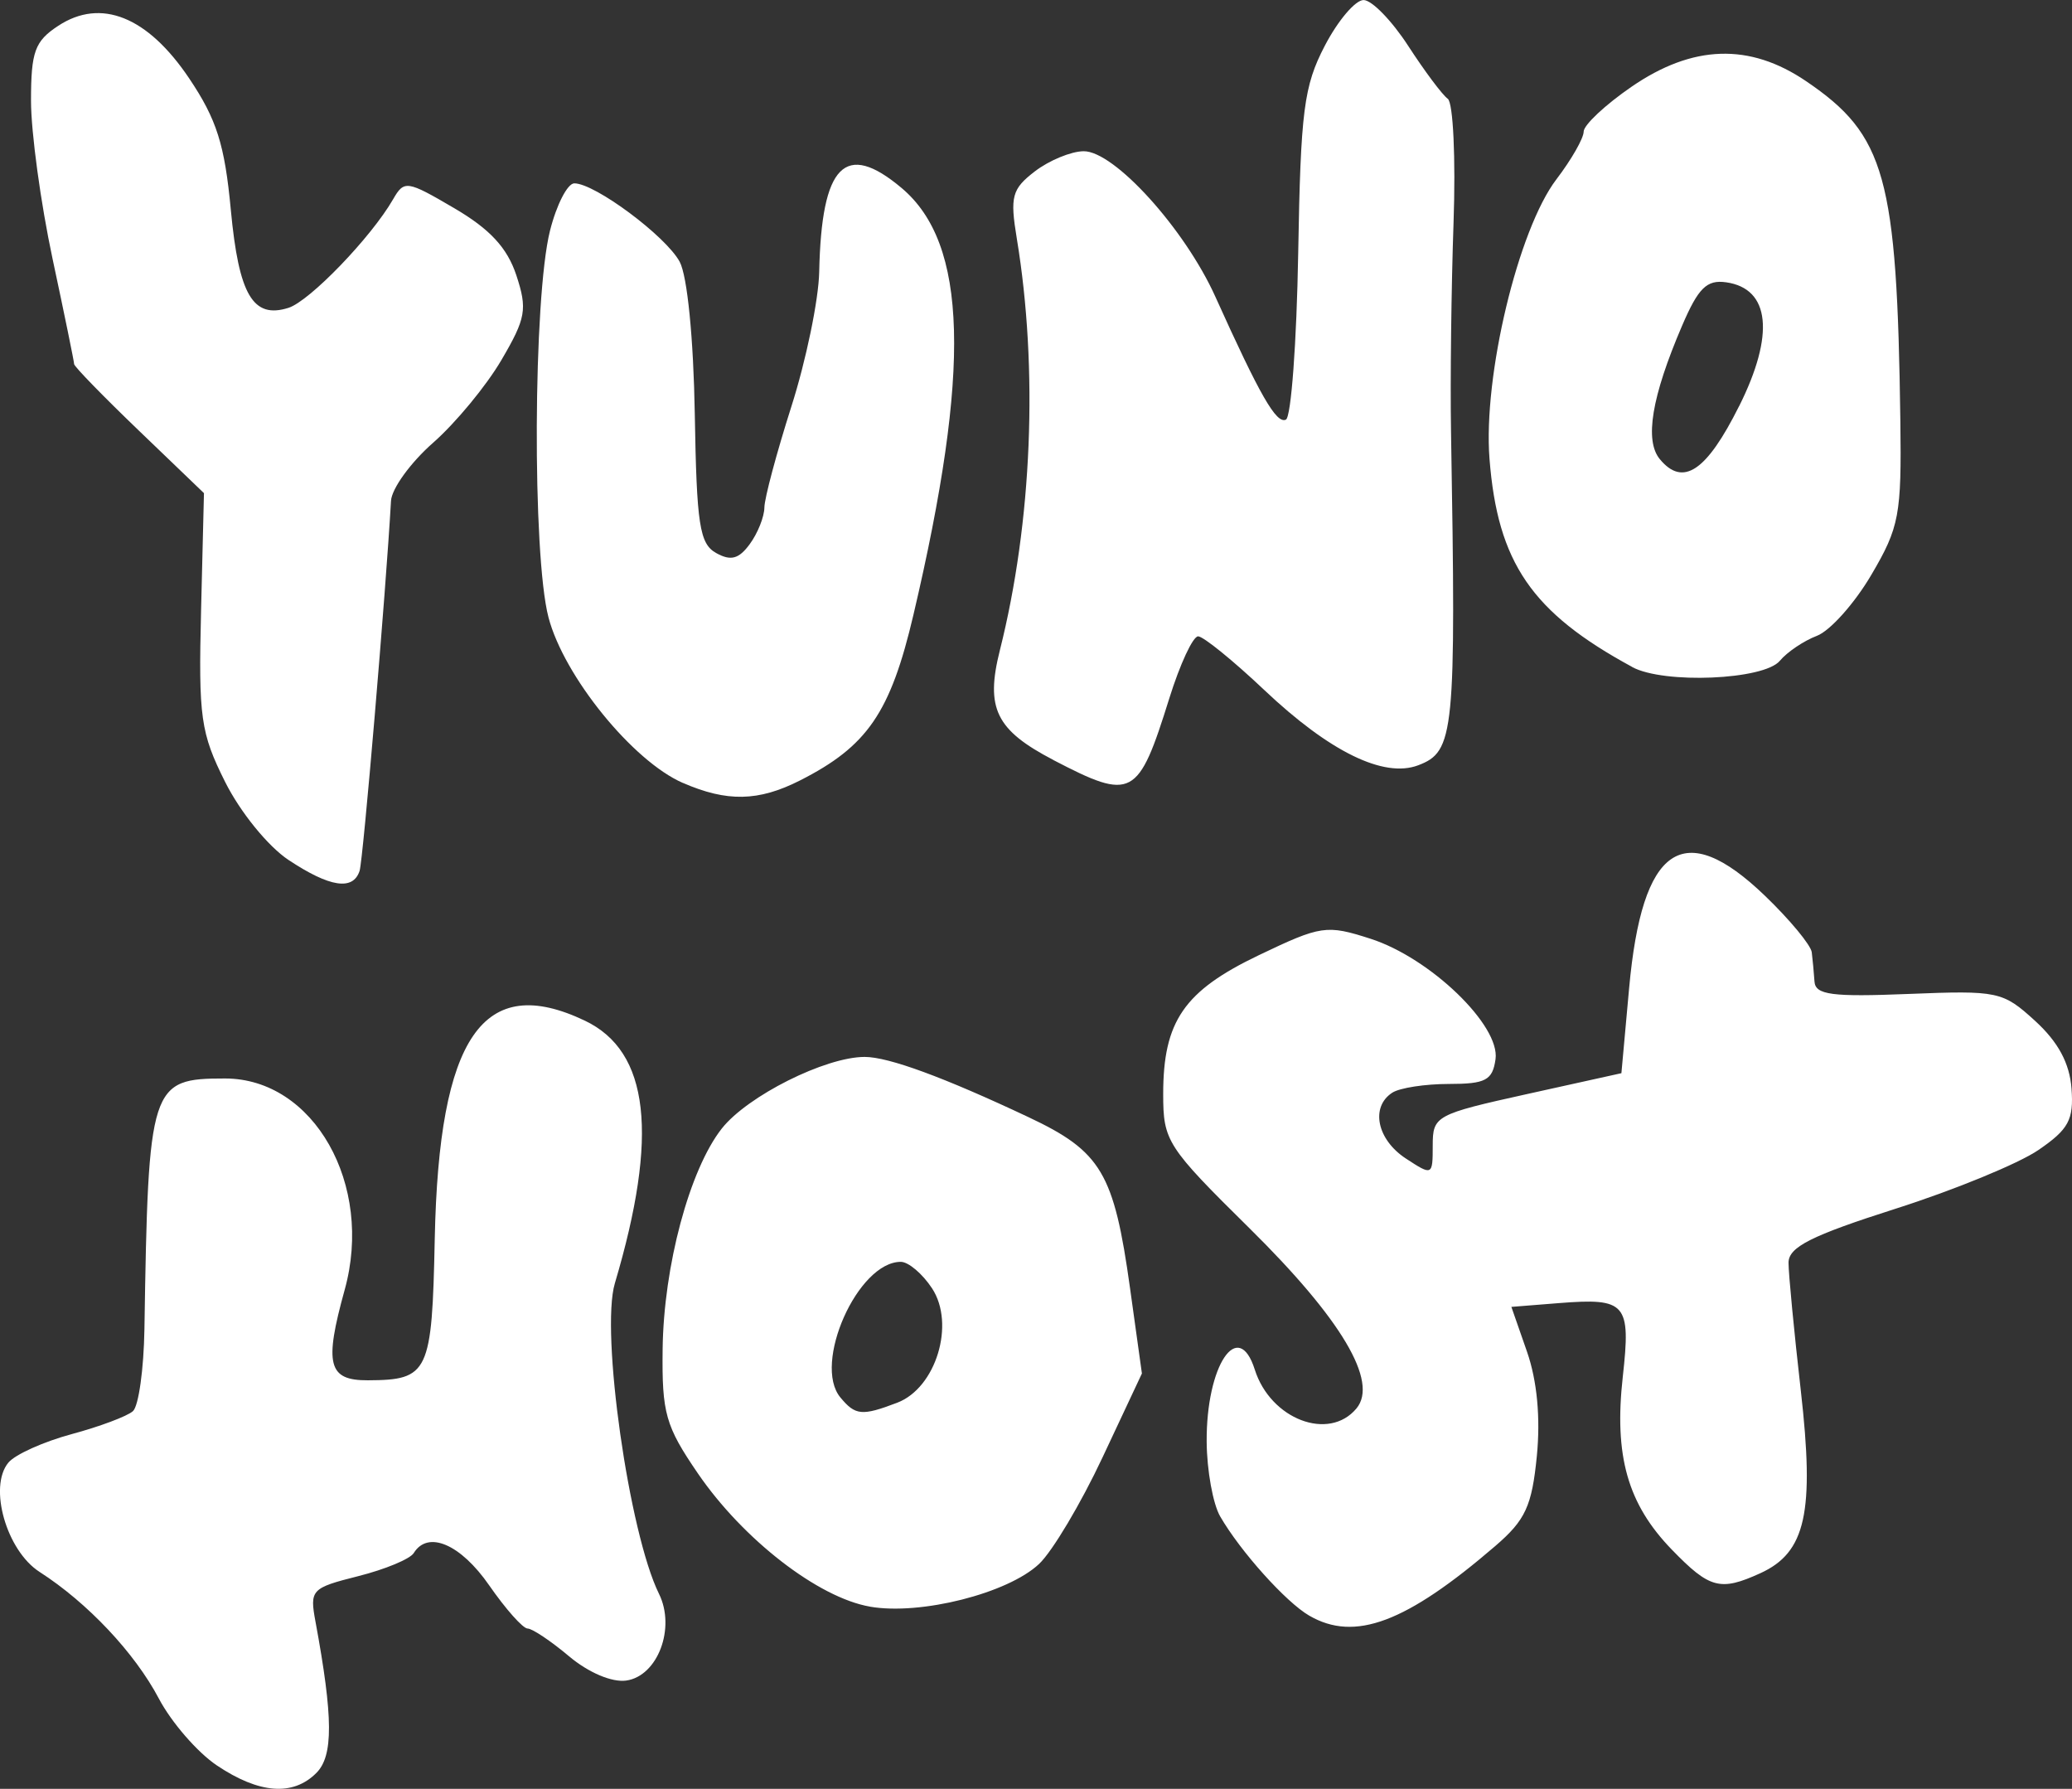 <?xml version="1.0" encoding="UTF-8" standalone="no"?>
<svg
   xmlns:dc="http://purl.org/dc/elements/1.1/"
   xmlns:cc="http://creativecommons.org/ns#"
   xmlns:rdf="http://www.w3.org/1999/02/22-rdf-syntax-ns#"
   xmlns:svg="http://www.w3.org/2000/svg"
   xmlns="http://www.w3.org/2000/svg"
   xmlns:sodipodi="http://sodipodi.sourceforge.net/DTD/sodipodi-0.dtd"
   xmlns:inkscape="http://www.inkscape.org/namespaces/inkscape"
   id="svg3713"
   version="1.1"
   viewBox="0 0 50.844 43.885"
   height="43.885mm"
   width="50.844mm"
   sodipodi:docname="ynh_logo_white.svg"
   inkscape:version="0.92.1 r">
  <rect x="0" y="0" width="50.844" height="43.885" fill="#333333" stroke="none"/>
  <sodipodi:namedview
     pagecolor="#ffffff"
     bordercolor="#666666"
     borderopacity="1"
     objecttolerance="10"
     gridtolerance="10"
     guidetolerance="10"
     inkscape:pageopacity="0"
     inkscape:pageshadow="2"
     inkscape:window-width="1337"
     inkscape:window-height="667"
     id="namedview4621"
     showgrid="false"
     inkscape:zoom="2.353288"
     inkscape:cx="85.22527"
     inkscape:cy="79.197563"
     inkscape:window-x="14"
     inkscape:window-y="52"
     inkscape:window-maximized="1"
     inkscape:current-layer="svg3713" />
  <defs
     id="defs3707" />
  <g
     transform="translate(-4.816,-3.671)"
     id="layer1"
     style="fill:#ffffff;fill-opacity:1">
    <path
       id="path3691"
       d="m 10.137,46.981 c -0.475,-0.319 -1.115,-1.056 -1.422,-1.638 -0.593,-1.124 -1.75,-2.352 -2.928,-3.109 -0.813,-0.522 -1.259,-2.087 -0.765,-2.682 0.165,-0.199 0.863,-0.512 1.551,-0.698 0.688,-0.185 1.366,-0.439 1.505,-0.564 0.14,-0.125 0.266,-1.031 0.282,-2.012 0.094,-6.001 0.142,-6.149 1.978,-6.149 2.179,0 3.652,2.603 2.936,5.184 -0.508,1.831 -0.407,2.225 0.57,2.22 1.492,-0.007 1.573,-0.179 1.64,-3.469 0.102,-4.965 1.188,-6.543 3.685,-5.353 1.583,0.755 1.816,2.803 0.734,6.445 -0.354,1.191 0.348,6.126 1.083,7.614 0.415,0.84 -0.029,2.018 -0.802,2.129 -0.351,0.05 -0.927,-0.194 -1.404,-0.595 -0.445,-0.374 -0.903,-0.681 -1.017,-0.681 -0.115,0 -0.538,-0.476 -0.942,-1.058 -0.702,-1.013 -1.504,-1.357 -1.852,-0.794 -0.09,0.146 -0.703,0.401 -1.363,0.567 -1.154,0.291 -1.194,0.333 -1.047,1.124 0.434,2.348 0.439,3.285 0.019,3.705 -0.574,0.574 -1.403,0.51 -2.441,-0.186 z m 26.806,-3.674 c -0.573,-0.332 -1.691,-1.578 -2.186,-2.435 -0.177,-0.306 -0.326,-1.13 -0.331,-1.83 -0.014,-1.873 0.774,-3.053 1.181,-1.77 0.387,1.219 1.819,1.765 2.495,0.951 0.545,-0.656 -0.367,-2.191 -2.625,-4.419 -2.03,-2.003 -2.118,-2.14 -2.118,-3.292 0,-1.788 0.512,-2.531 2.349,-3.409 1.526,-0.73 1.659,-0.749 2.736,-0.403 1.466,0.47 3.188,2.128 3.07,2.956 -0.073,0.517 -0.242,0.607 -1.144,0.607 -0.582,0 -1.207,0.096 -1.389,0.214 -0.541,0.35 -0.377,1.15 0.331,1.614 0.652,0.427 0.661,0.423 0.661,-0.317 0,-0.728 0.069,-0.766 2.315,-1.263 l 2.315,-0.512 0.189,-2.082 c 0.318,-3.503 1.331,-4.195 3.33,-2.274 0.611,0.587 1.13,1.213 1.152,1.389 0.022,0.176 0.052,0.499 0.067,0.718 0.022,0.328 0.424,0.381 2.308,0.305 2.197,-0.088 2.312,-0.064 3.106,0.661 0.566,0.517 0.846,1.037 0.893,1.659 0.057,0.766 -0.068,1 -0.814,1.51 -0.485,0.332 -2.062,0.98 -3.506,1.44 -2.072,0.661 -2.624,0.94 -2.624,1.325 0,0.268 0.135,1.678 0.301,3.133 0.341,2.994 0.124,3.974 -0.993,4.483 -0.984,0.448 -1.243,0.379 -2.171,-0.578 -1.086,-1.12 -1.421,-2.301 -1.204,-4.244 0.201,-1.8 0.083,-1.935 -1.563,-1.805 l -1.171,0.093 0.384,1.101 c 0.247,0.71 0.333,1.618 0.241,2.556 -0.121,1.23 -0.279,1.572 -1.018,2.208 -2.193,1.886 -3.451,2.357 -4.566,1.71 z m -10.777,-0.221 c -1.27,-0.219 -3.115,-1.647 -4.226,-3.27 -0.793,-1.159 -0.883,-1.475 -0.864,-3.043 0.024,-2.038 0.66,-4.409 1.451,-5.415 0.629,-0.799 2.541,-1.758 3.507,-1.758 0.587,0 1.942,0.498 4.017,1.476 1.79,0.843 2.101,1.368 2.495,4.2 l 0.291,2.09 -0.966,2.058 c -0.531,1.132 -1.232,2.309 -1.558,2.615 -0.768,0.722 -2.906,1.262 -4.146,1.048 z m 0.667,-5.003 c 0.951,-0.362 1.429,-1.928 0.855,-2.805 -0.235,-0.358 -0.58,-0.651 -0.768,-0.651 -1.055,0 -2.169,2.5 -1.482,3.327 0.368,0.444 0.528,0.459 1.395,0.129 z m -14.933,-13.312 c -0.505,-0.334 -1.189,-1.176 -1.56,-1.918 -0.602,-1.204 -0.655,-1.58 -0.59,-4.203 l 0.071,-2.881 -1.593,-1.53 c -0.876,-0.841 -1.593,-1.577 -1.593,-1.636 0,-0.058 -0.238,-1.22 -0.529,-2.582 -0.291,-1.362 -0.529,-3.107 -0.529,-3.878 0,-1.208 0.093,-1.462 0.67,-1.84 1.046,-0.686 2.191,-0.226 3.21,1.289 0.676,1.006 0.873,1.625 1.023,3.227 0.196,2.089 0.544,2.68 1.415,2.404 0.521,-0.165 2.03,-1.731 2.567,-2.663 0.272,-0.473 0.338,-0.463 1.5,0.218 0.878,0.514 1.301,0.972 1.524,1.645 0.275,0.833 0.236,1.055 -0.366,2.081 -0.37,0.632 -1.125,1.545 -1.676,2.029 -0.551,0.484 -1.016,1.125 -1.033,1.425 -0.127,2.244 -0.684,8.812 -0.771,9.078 -0.16,0.49 -0.73,0.404 -1.739,-0.265 z m 9.672,-1.893 c -1.229,-0.535 -2.919,-2.617 -3.297,-4.062 -0.401,-1.53 -0.376,-7.845 0.037,-9.485 0.161,-0.639 0.43,-1.162 0.597,-1.162 0.506,0 2.244,1.293 2.585,1.923 0.188,0.348 0.34,1.883 0.371,3.736 0.045,2.711 0.117,3.183 0.524,3.41 0.359,0.201 0.557,0.148 0.826,-0.22 0.195,-0.266 0.356,-0.67 0.358,-0.897 0.002,-0.227 0.3,-1.34 0.661,-2.473 0.362,-1.133 0.67,-2.622 0.684,-3.307 0.056,-2.634 0.636,-3.224 2.023,-2.057 1.621,1.364 1.706,4.441 0.29,10.467 -0.565,2.405 -1.13,3.229 -2.789,4.069 -1.014,0.513 -1.787,0.529 -2.87,0.057 z m 9.094,-0.562 c -1.412,-0.735 -1.673,-1.269 -1.315,-2.691 0.792,-3.151 0.946,-6.895 0.416,-10.102 -0.17,-1.031 -0.121,-1.214 0.443,-1.648 0.349,-0.268 0.888,-0.491 1.196,-0.494 0.75,-0.008 2.481,1.902 3.232,3.566 1.098,2.433 1.497,3.128 1.732,3.019 0.129,-0.059 0.264,-1.896 0.302,-4.08 0.06,-3.502 0.138,-4.104 0.653,-5.093 0.321,-0.617 0.749,-1.121 0.951,-1.121 0.202,0 0.694,0.506 1.095,1.124 0.401,0.618 0.838,1.203 0.971,1.298 0.133,0.095 0.197,1.465 0.142,3.043 -0.055,1.578 -0.083,3.881 -0.062,5.118 0.126,7.428 0.084,7.852 -0.805,8.19 -0.843,0.32 -2.174,-0.33 -3.777,-1.846 -0.766,-0.724 -1.497,-1.317 -1.624,-1.317 -0.128,0 -0.446,0.685 -0.707,1.521 -0.763,2.444 -0.908,2.521 -2.844,1.514 z m 14.202,-2.283 c -2.466,-1.336 -3.303,-2.558 -3.502,-5.11 -0.158,-2.026 0.705,-5.624 1.643,-6.854 0.368,-0.482 0.668,-1.008 0.668,-1.169 0,-0.161 0.527,-0.656 1.172,-1.099 1.504,-1.035 2.899,-1.08 4.287,-0.138 1.948,1.322 2.231,2.343 2.312,8.328 0.031,2.313 -0.025,2.615 -0.713,3.784 -0.411,0.699 -1.011,1.371 -1.334,1.494 -0.323,0.123 -0.732,0.399 -0.91,0.613 -0.39,0.47 -2.847,0.574 -3.624,0.153 z m 2.623,-6.396 c 0.879,-1.758 0.762,-2.885 -0.315,-3.04 -0.478,-0.069 -0.686,0.136 -1.086,1.069 -0.746,1.741 -0.924,2.812 -0.543,3.271 0.567,0.684 1.145,0.297 1.943,-1.301 z"
       style="opacity:1;vector-effect:none;fill:#ffffff;fill-opacity:1;stroke-width:0.265;stroke-linecap:butt;stroke-linejoin:miter;stroke-miterlimit:4;stroke-dasharray:none;stroke-dashoffset:0;stroke-opacity:1" />
  </g>
</svg>
